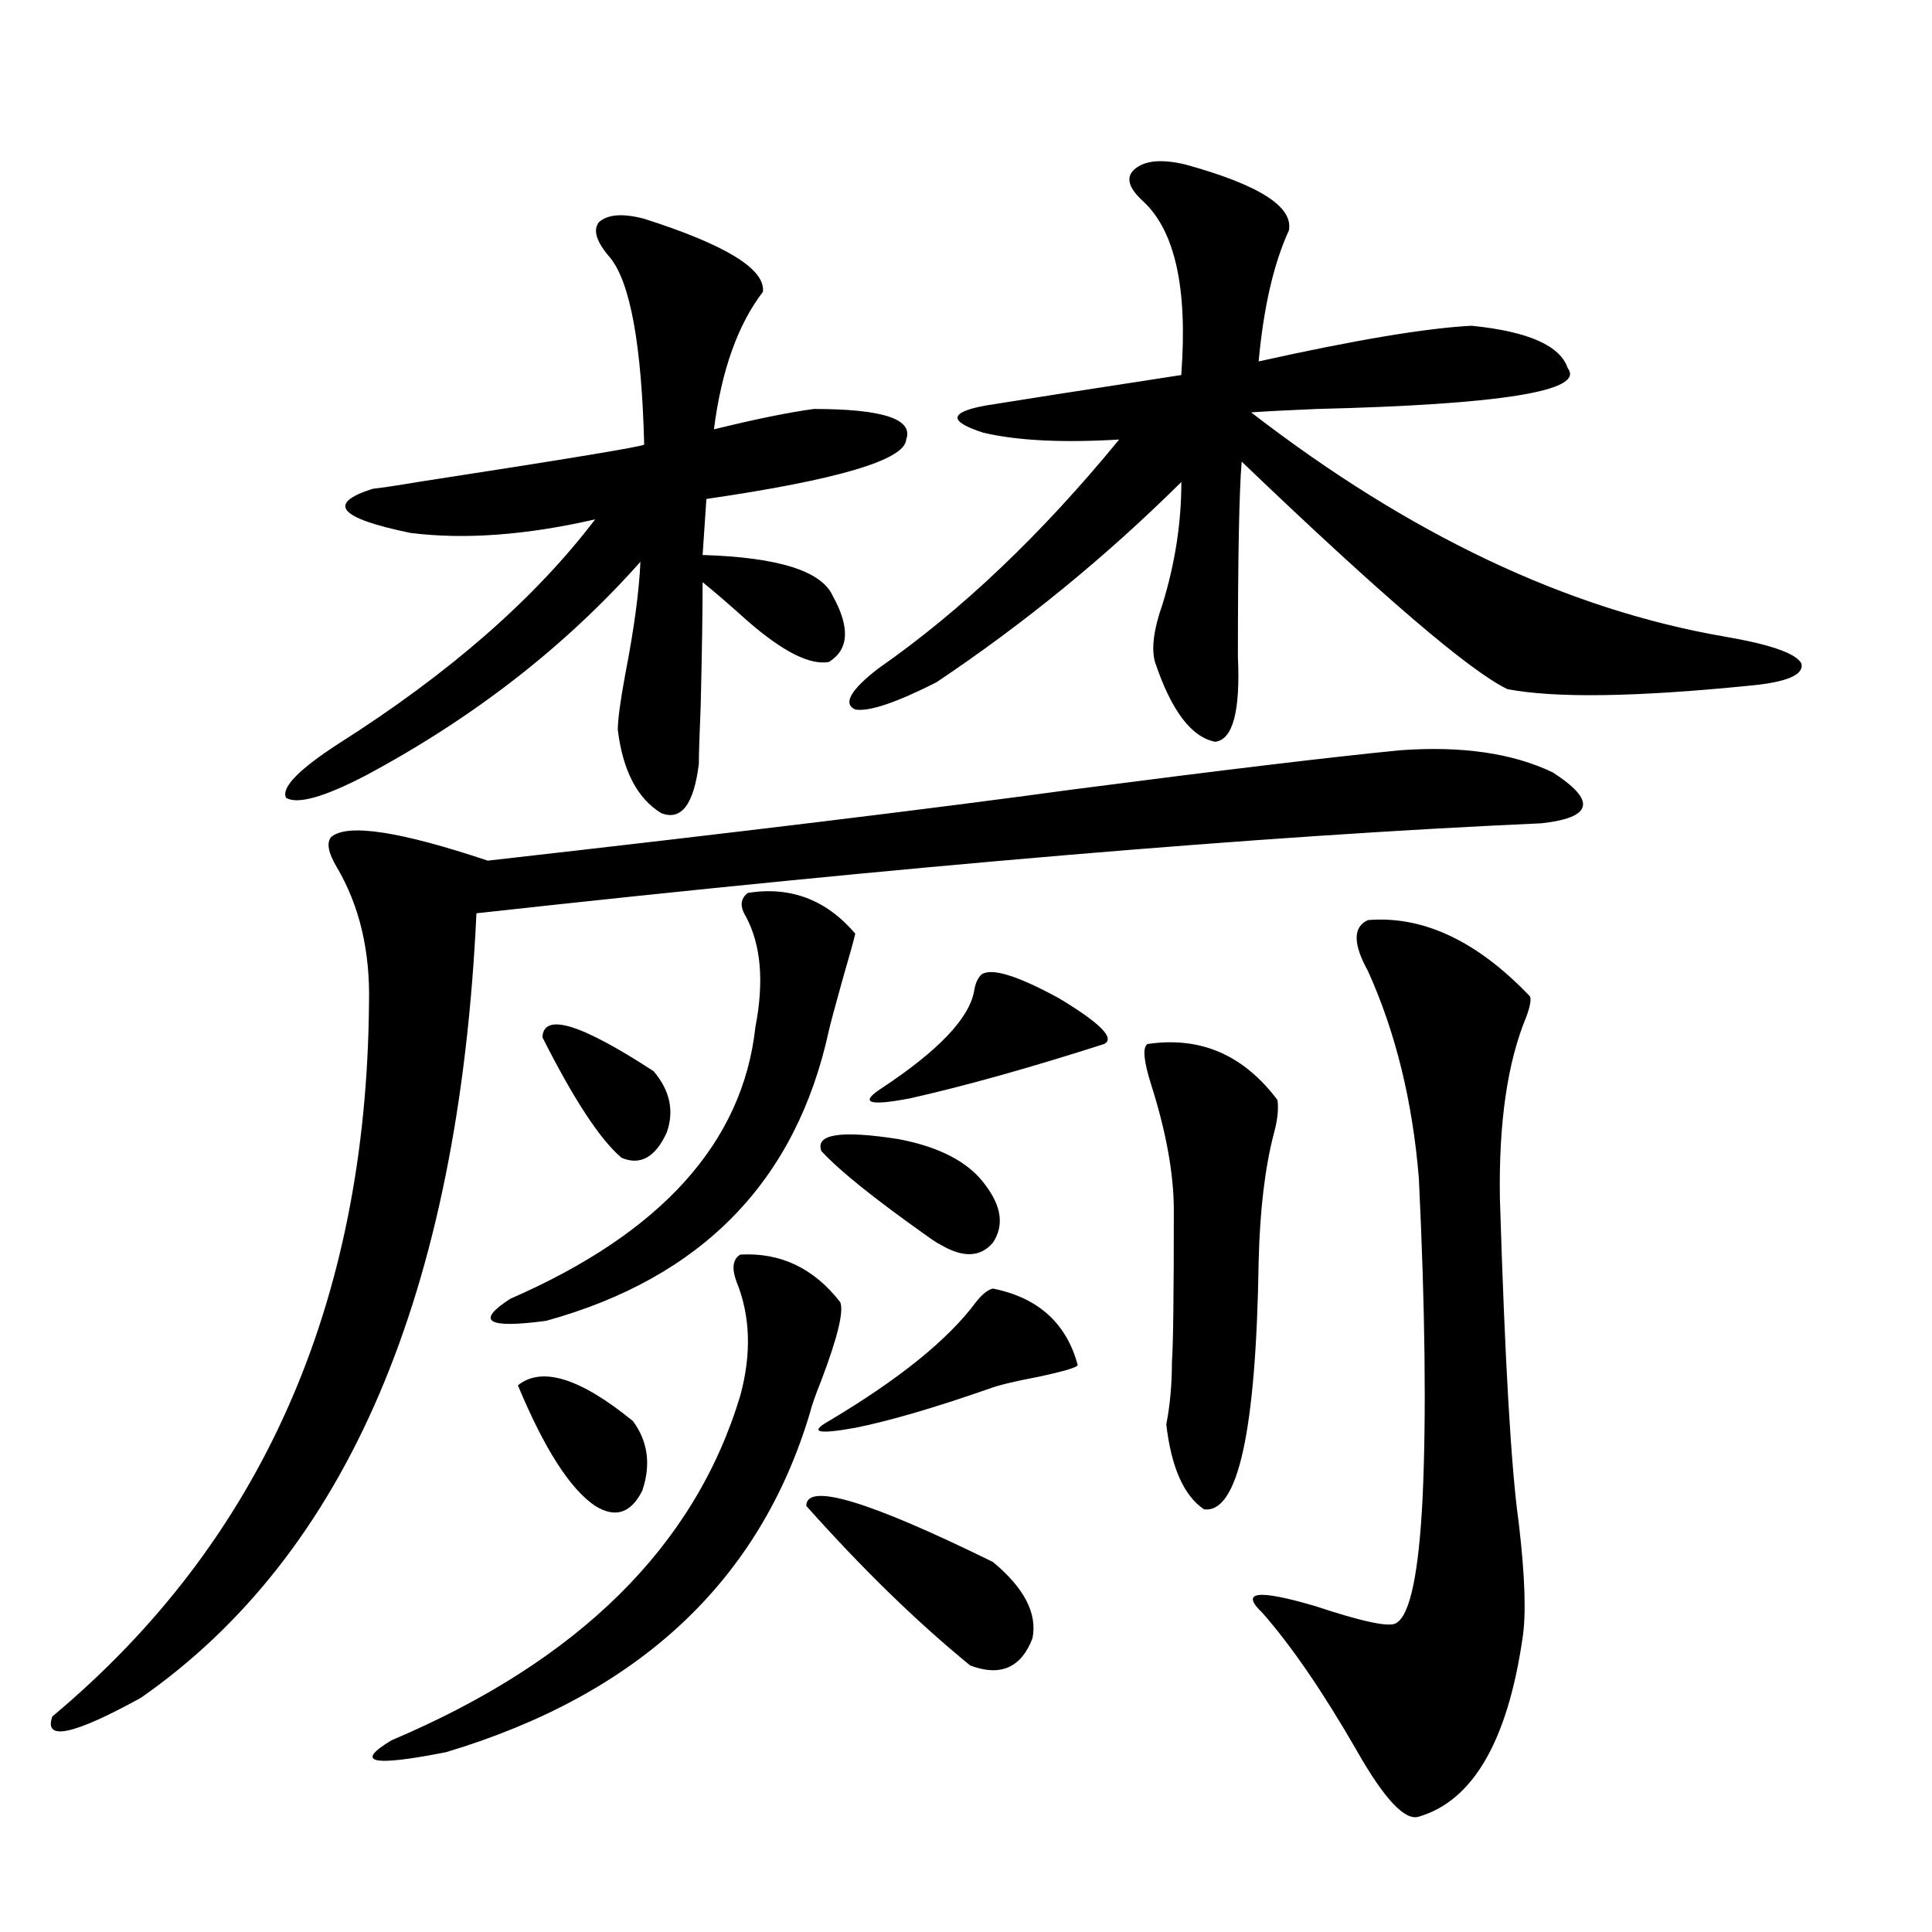 <?xml version="1.0" encoding="utf-8"?>
<!-- Generator: Adobe Illustrator 16.0.0, SVG Export Plug-In . SVG Version: 6.00 Build 0)  -->
<!DOCTYPE svg PUBLIC "-//W3C//DTD SVG 1.1//EN" "http://www.w3.org/Graphics/SVG/1.1/DTD/svg11.dtd">
<svg version="1.1" id="图层_1" xmlns="http://www.w3.org/2000/svg" xmlns:xlink="http://www.w3.org/1999/xlink" x="0px" y="0px"
	 width="1000px" height="1000px" viewBox="0 0 1000 1000" enable-background="new 0 0 1000 1000" xml:space="preserve">
<path d="M724.641,388.34c31.859-2.335,58.2,1.47,79.022,11.426c22.759,14.653,20.808,23.442-5.854,26.367
	c-144.387,6.454-328.132,21.973-551.206,46.582c-9.115,196.298-66.995,331.649-173.654,406.055
	c-35.121,19.336-50.41,22.55-45.853,9.668c107.955-90.226,162.588-213.272,163.898-369.141c0.641-26.944-4.878-50.386-16.585-70.313
	c-4.558-7.608-5.533-12.882-2.927-15.82c8.445-7.031,35.441-2.925,80.974,12.305c129.418-14.64,230.559-26.944,303.407-36.914
	C632.601,398.599,688.864,391.855,724.641,388.34z M333.431,113.242c42.271,13.485,62.758,26.079,61.462,37.793
	c-13.018,17.001-21.463,40.731-25.365,71.191c21.463-5.273,38.688-8.789,51.706-10.547c35.762,0,51.706,5.273,47.804,15.82
	c-0.655,10.547-35.121,20.806-103.412,30.762l-1.951,29.004c39.023,1.181,61.462,8.212,67.315,21.094
	c9.101,16.411,8.445,27.837-1.951,34.277c-9.756,1.758-23.749-5.273-41.95-21.094c-9.115-8.198-16.92-14.941-23.414-20.215
	c0,14.653-0.335,35.747-0.976,63.281c-0.655,15.82-0.976,26.079-0.976,30.762c-2.606,21.094-9.115,29.595-19.512,25.488
	c-12.362-7.608-19.847-21.973-22.438-43.066c0-5.273,1.296-14.941,3.902-29.004c4.543-23.429,7.149-42.765,7.805-58.008
	c-39.023,43.945-86.507,80.859-142.436,110.742c-21.463,11.138-35.121,14.941-40.975,11.426c-2.606-5.273,6.494-14.64,27.316-28.125
	c57.225-36.323,101.461-74.995,132.68-116.016c-35.776,8.212-67.65,10.547-95.607,7.031c-37.072-7.608-43.581-15.229-19.512-22.852
	c5.198-0.577,13.003-1.758,23.414-3.516c76.096-11.714,115.119-18.155,117.07-19.336c-1.311-51.554-7.164-83.784-17.561-96.68
	c-7.164-8.198-9.115-14.351-5.854-18.457C314.56,110.907,322.364,110.317,333.431,113.242z M383.186,649.375
	c20.808-1.167,38.048,7.031,51.706,24.609c1.951,4.696-1.311,18.169-9.756,40.43c-3.262,8.212-5.213,13.774-5.854,16.699
	c-26.021,87.313-88.778,145.898-188.288,175.781c-38.383,7.608-47.804,5.562-28.292-6.152
	c96.903-41.021,157.069-100.483,180.483-178.418c5.854-21.671,5.198-41.309-1.951-58.887
	C378.628,656.406,379.283,651.724,383.186,649.375z M387.088,462.168c22.104-3.516,40.64,3.516,55.608,21.094
	c-0.655,2.938-2.927,11.138-6.829,24.609c-3.902,14.063-6.188,22.563-6.829,25.488c-16.92,77.935-65.699,128.032-146.338,150.293
	c-30.578,4.106-36.752,0.302-18.536-11.426c78.047-33.976,120.317-80.859,126.826-140.625c4.543-23.429,2.927-42.476-4.878-57.129
	C382.851,469.199,383.186,465.106,387.088,462.168z M268.066,717.051c12.348-9.956,32.194-3.804,59.511,18.457
	c7.805,10.547,9.421,22.563,4.878,36.035c-5.854,11.728-13.993,14.364-24.39,7.91C295.048,770.664,281.725,749.872,268.066,717.051z
	 M280.749,536.875c0.641-12.882,19.832-7.031,57.56,17.578c8.445,9.97,10.731,20.517,6.829,31.641
	c-5.854,12.896-13.658,17.29-23.414,13.184C310.657,589.911,296.999,569.106,280.749,536.875z M417.331,779.453
	c0-12.305,32.194-2.637,96.583,29.004c16.25,13.472,23.079,26.655,20.487,39.551c-5.854,15.229-16.585,19.913-32.194,14.063
	C474.891,839.796,446.599,812.274,417.331,779.453z M513.914,666.953c23.414,4.696,38.048,17.88,43.901,39.551
	c0,1.181-6.829,3.228-20.487,6.152c-12.362,2.349-20.822,4.395-25.365,6.152c-28.627,9.97-51.706,16.699-69.267,20.215
	c-19.512,3.516-24.069,2.349-13.658-3.516c36.417-21.671,61.782-42.188,76.096-61.523
	C508.381,669.892,511.308,667.544,513.914,666.953z M510.012,613.34c8.445,11.138,9.756,21.094,3.902,29.883
	c-6.509,7.622-15.609,7.91-27.316,0.879c-1.311-0.577-3.582-2.046-6.829-4.395c-27.316-19.336-45.532-33.976-54.633-43.945
	c-3.262-8.789,10.076-10.835,39.999-6.152C486.598,593.716,501.552,601.626,510.012,613.34z M613.424,85.117
	c38.368,10.547,56.249,21.973,53.657,34.277c-7.805,17.001-13.018,39.551-15.609,67.676c50.075-11.124,86.827-17.276,110.241-18.457
	c29.268,2.938,45.853,10.259,49.755,21.973c9.101,11.728-34.146,18.759-129.753,21.094c-14.313,0.591-25.7,1.181-34.146,1.758
	c81.949,63.281,163.563,101.953,244.872,116.016c24.055,4.106,37.393,8.789,39.999,14.063c1.296,5.864-7.805,9.668-27.316,11.426
	c-58.535,5.864-100.165,6.454-124.875,1.758c-19.512-9.366-65.364-48.628-137.558-117.773c-1.311,15.82-1.951,49.521-1.951,101.074
	c1.296,28.125-2.606,42.778-11.707,43.945c-12.362-2.335-22.773-16.108-31.219-41.309c-1.951-7.031-0.655-16.987,3.902-29.883
	c6.494-21.094,9.756-42.188,9.756-63.281c-39.023,38.672-81.309,73.251-126.826,103.711c-20.822,10.547-34.801,15.243-41.95,14.063
	c-6.509-2.925-2.606-9.956,11.707-21.094c42.926-29.883,84.541-69.434,124.875-118.652c-29.268,1.758-52.682,0.591-70.242-3.516
	c-18.216-5.851-17.896-10.547,0.976-14.063c14.299-2.335,48.124-7.608,101.461-15.82v-0.879c3.247-43.945-3.262-73.526-19.512-88.77
	c-7.805-7.031-9.436-12.593-4.878-16.699C592.281,83.071,601.062,82.192,613.424,85.117z M508.061,504.355
	c5.198-3.516,18.536,0.591,39.999,12.305c21.463,12.896,29.268,20.806,23.414,23.73c-38.383,12.305-71.873,21.685-100.485,28.125
	c-21.463,4.106-26.341,2.349-14.634-5.273c29.268-19.336,45.197-36.035,47.804-50.098
	C504.799,509.052,506.109,506.113,508.061,504.355z M593.912,540.391c27.316-4.093,49.755,5.575,67.315,29.004
	c0.641,4.696,0,10.547-1.951,17.578c-4.558,17.578-7.164,39.551-7.805,65.918c-1.311,87.891-10.731,130.669-28.292,128.32
	c-10.411-7.031-16.92-21.671-19.512-43.945c1.951-9.956,2.927-20.792,2.927-32.52c0.641-8.198,0.976-34.277,0.976-78.223
	c0-18.745-3.902-40.43-11.707-65.039C591.961,549.18,591.306,542.148,593.912,540.391z M708.056,476.23
	c28.612-2.335,56.584,10.849,83.9,39.551c0.641,1.758,0,5.273-1.951,10.547c-9.756,23.442-14.313,54.794-13.658,94.043
	c2.592,84.375,5.854,140.337,9.756,167.871c3.247,27.548,3.902,47.461,1.951,59.766c-7.805,53.312-25.7,84.073-53.657,92.285
	c-7.164,2.335-17.896-9.091-32.194-34.277c-17.561-30.474-33.825-54.204-48.779-71.191c-11.707-11.138-2.606-12.305,27.316-3.516
	c24.71,8.198,38.688,11.124,41.95,8.789c7.149-4.106,11.707-25.776,13.658-65.039c1.951-42.765,1.296-97.847-1.951-165.234
	c-3.262-39.839-12.042-75.586-26.341-107.227C700.251,488.535,700.251,479.746,708.056,476.23z"/>
</svg>
